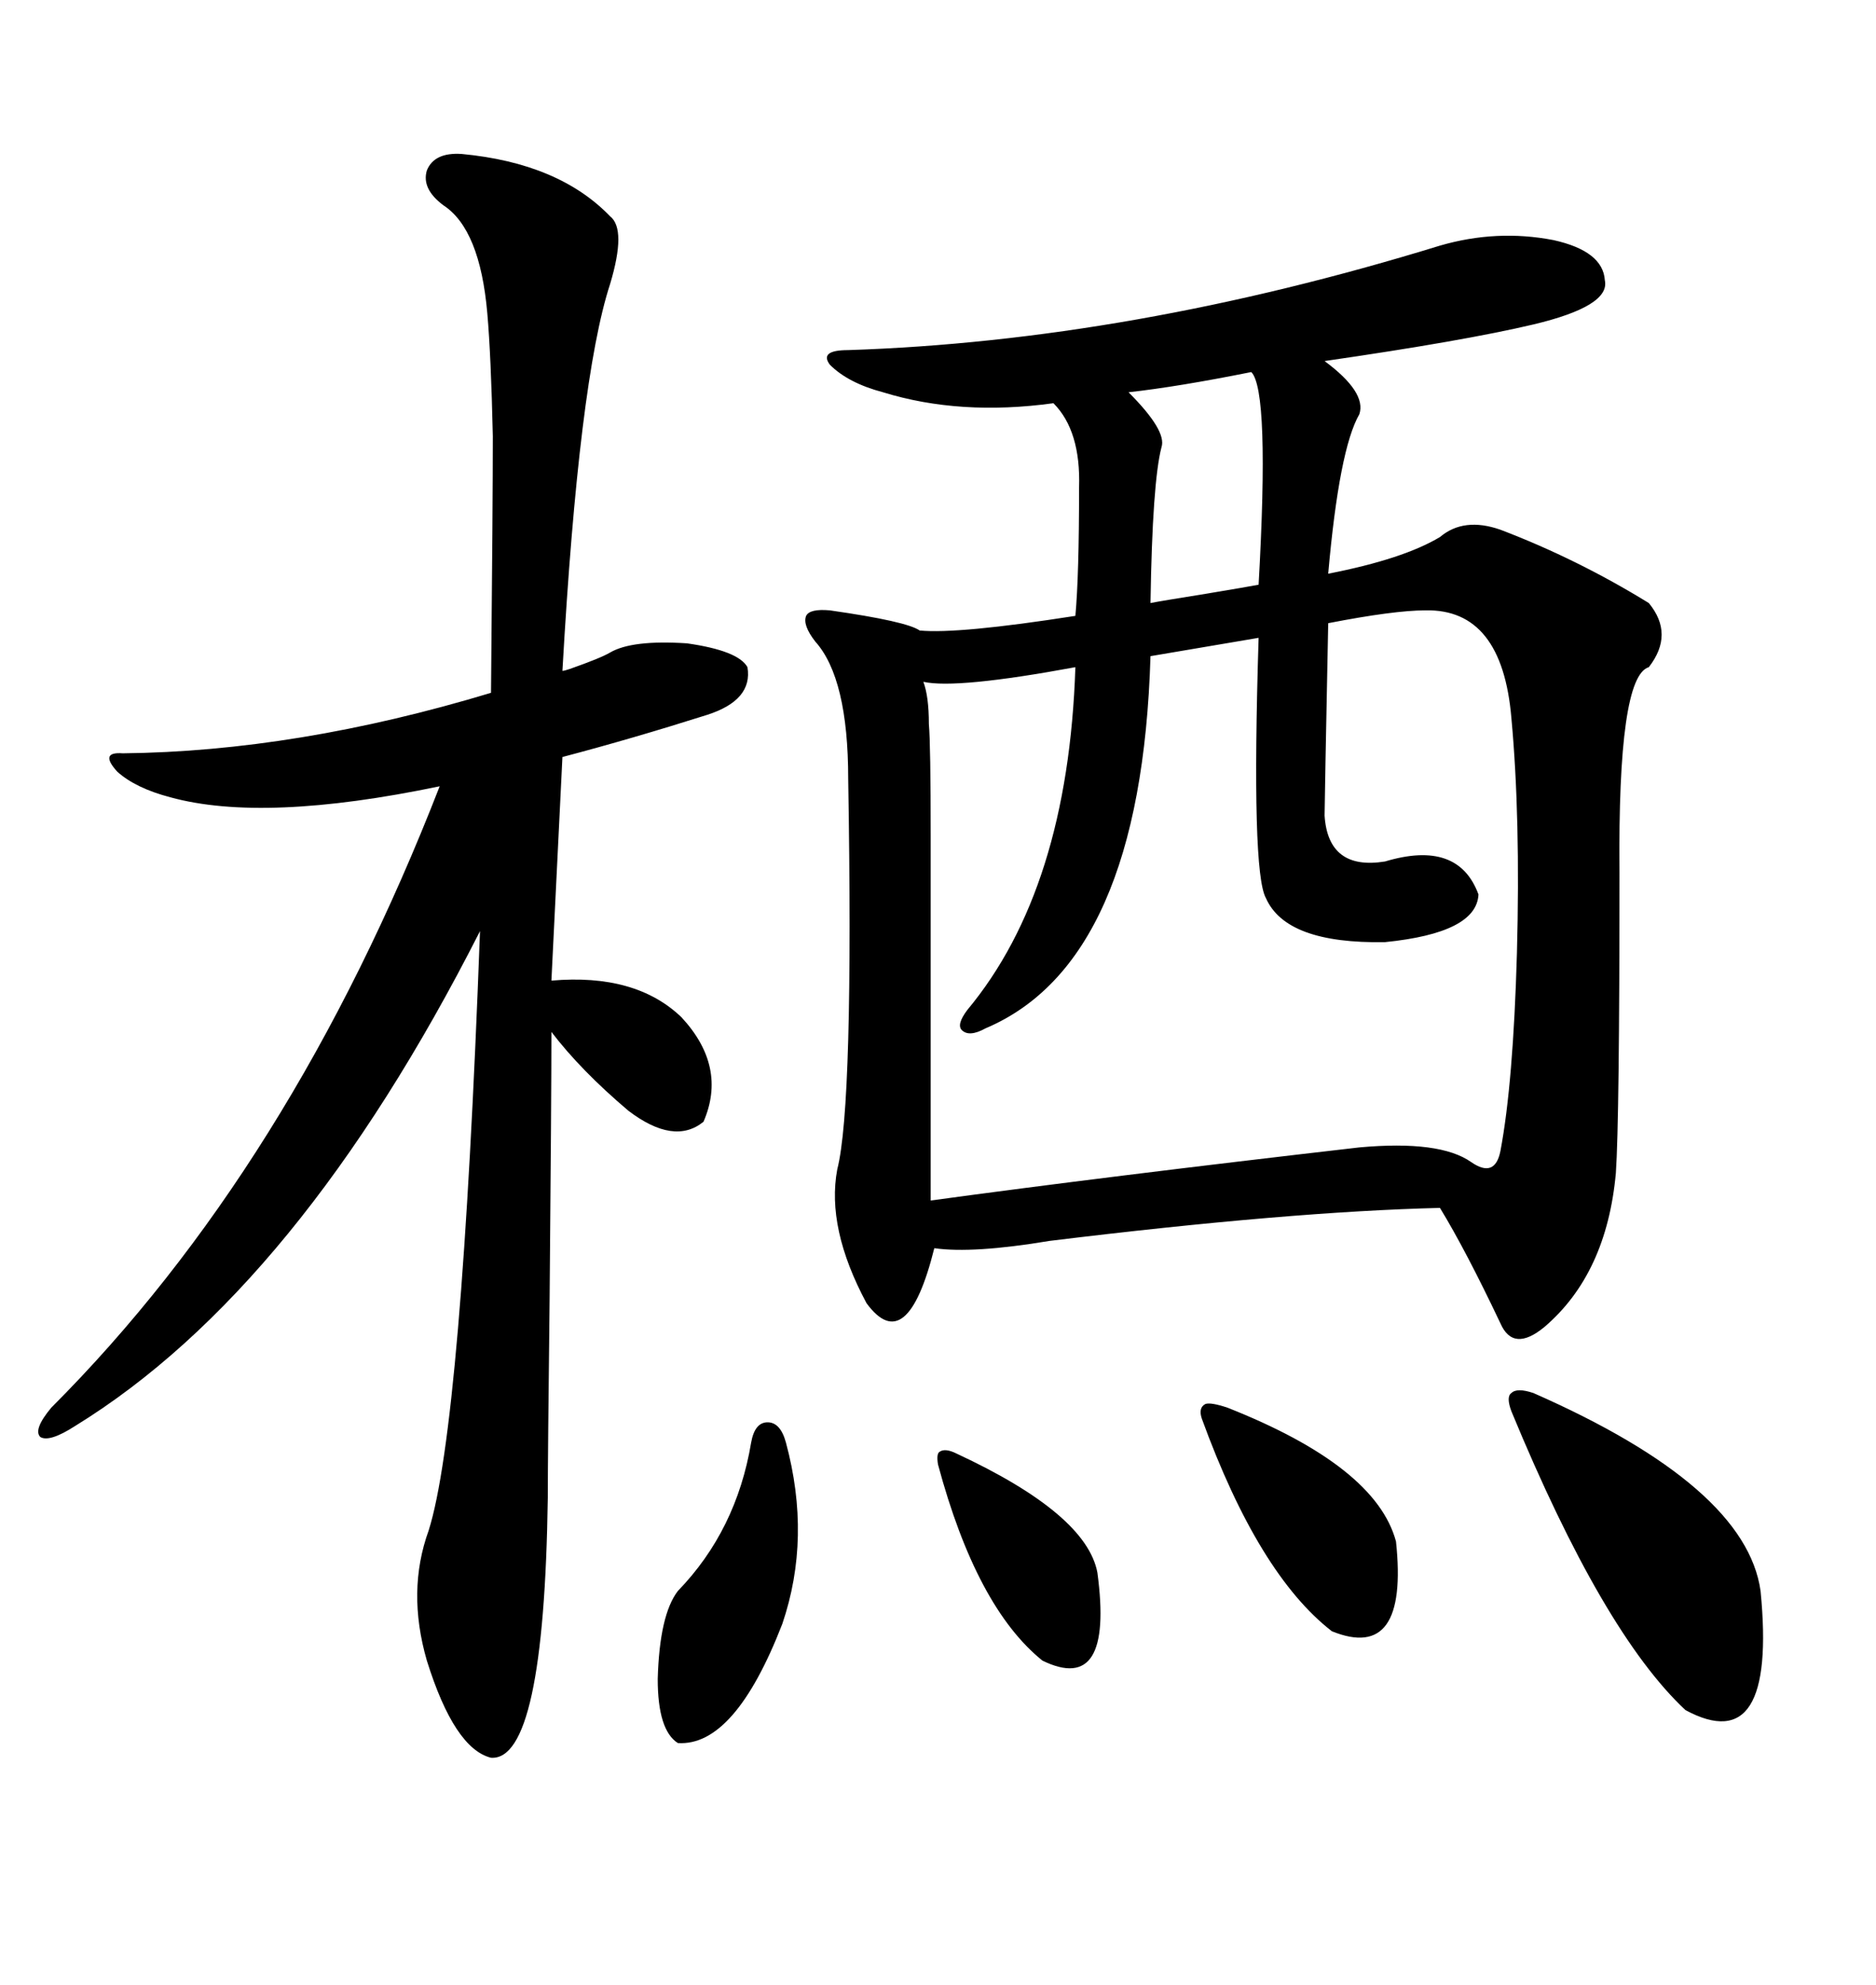 <svg xmlns="http://www.w3.org/2000/svg" xmlns:xlink="http://www.w3.org/1999/xlink" width="300" height="317.285"><path d="M230.27 39.26L230.27 39.26Q239.36 36.62 248.44 38.38L248.44 38.38Q256.35 40.14 256.64 44.82L256.64 44.82Q257.52 48.93 245.21 51.86L245.21 51.86Q234.08 54.49 211.82 57.71L211.82 57.71Q218.55 62.70 217.38 66.21L217.38 66.21Q214.16 71.78 212.40 91.70L212.40 91.70Q224.41 89.36 230.27 85.84L230.27 85.84Q234.08 82.62 239.94 84.67L239.94 84.67Q252.25 89.36 263.67 96.39L263.67 96.39Q267.77 101.37 263.67 106.64L263.67 106.64Q258.69 108.11 258.98 139.45L258.98 139.45Q258.98 179.00 258.40 187.50L258.40 187.50Q256.93 203.61 246.97 212.11L246.97 212.11Q241.99 216.21 239.94 211.52L239.94 211.52Q234.38 199.80 230.27 193.07L230.27 193.07Q206.25 193.65 167.87 198.34L167.87 198.34Q155.57 200.39 149.41 199.51L149.41 199.51Q145.02 217.09 138.57 208.30L138.57 208.30Q132.13 196.29 133.89 186.91L133.89 186.91Q136.52 176.66 135.64 124.51L135.64 124.51Q135.64 108.40 130.37 102.54L130.37 102.54Q128.32 99.90 128.91 98.44L128.91 98.44Q129.49 97.27 132.71 97.56L132.71 97.56Q145.02 99.32 147.07 100.78L147.07 100.78Q153.22 101.37 171.97 98.44L171.97 98.44Q172.56 91.99 172.56 77.93L172.56 77.93Q172.85 68.85 168.46 64.45L168.46 64.45Q153.52 66.50 141.21 62.70L141.21 62.70Q135.64 61.23 132.71 58.30L132.71 58.30Q130.96 55.96 135.64 55.96L135.64 55.96Q180.76 54.49 230.27 39.26ZM73.83 24.61L73.83 24.61Q89.36 26.07 97.56 34.57L97.56 34.57Q100.20 36.62 97.56 45.41L97.56 45.41Q92.58 60.64 89.94 107.23L89.94 107.23Q90.23 107.23 91.11 106.93L91.11 106.93Q96.09 105.18 97.56 104.30L97.56 104.30Q101.07 102.25 109.86 102.83L109.86 102.83Q118.07 104.00 119.53 106.64L119.53 106.64Q120.41 111.91 113.09 114.26L113.09 114.26Q101.07 118.07 89.94 121.00L89.94 121.00L88.18 156.74Q101.66 155.57 108.98 162.60L108.98 162.60Q116.31 170.51 112.50 179.30L112.50 179.30Q107.81 183.11 100.49 177.54L100.49 177.54Q92.87 171.09 88.18 164.94L88.18 164.94Q88.18 175.20 87.89 207.71L87.89 207.71Q87.60 232.91 87.60 239.36L87.60 239.36Q87.01 281.54 78.52 280.96L78.52 280.96Q72.66 279.49 68.26 265.43L68.26 265.43Q65.04 254.30 68.55 244.63L68.55 244.63Q73.83 227.93 76.76 148.83L76.76 148.83Q47.75 205.96 12.01 227.93L12.01 227.93Q7.91 230.57 6.45 229.69L6.45 229.69Q5.27 228.52 8.20 225L8.20 225Q46.58 186.62 70.31 125.68L70.31 125.68Q42.19 131.54 27.25 127.44L27.25 127.44Q21.68 125.98 18.75 123.34L18.75 123.34Q15.82 120.12 19.63 120.41L19.63 120.41Q47.46 120.12 78.52 110.74L78.52 110.74Q78.81 79.98 78.81 69.73L78.81 69.73Q78.52 56.84 77.93 50.10L77.93 50.10Q76.76 36.62 70.90 32.81L70.90 32.81Q67.38 30.18 68.26 27.25L68.26 27.25Q69.43 24.32 73.83 24.61ZM227.93 97.56L227.93 97.56Q222.95 97.56 212.40 99.61L212.40 99.61Q211.82 128.61 211.82 130.37L211.82 130.37Q212.40 139.16 221.48 137.70L221.48 137.70Q233.20 134.18 236.43 142.97L236.43 142.97Q236.13 149.12 221.48 150.59L221.48 150.59Q205.66 150.88 202.44 143.55L202.44 143.55Q200.10 139.45 201.27 101.95L201.27 101.95L183.98 104.88Q182.52 153.81 157.62 164.36L157.62 164.36Q154.98 165.82 153.81 164.65L153.81 164.65Q152.93 163.77 154.69 161.43L154.69 161.43Q170.80 142.09 171.97 106.64L171.97 106.64Q152.93 110.16 147.66 108.98L147.66 108.98Q148.54 111.33 148.54 115.72L148.54 115.72Q148.83 118.95 148.83 133.89L148.83 133.89L148.83 191.89Q176.66 188.09 217.38 183.40L217.38 183.40Q230.27 182.23 235.25 185.74L235.25 185.74Q239.06 188.38 239.94 183.98L239.94 183.98Q241.99 173.14 242.58 152.34L242.58 152.34Q243.16 130.66 241.70 114.84L241.70 114.84Q240.23 97.27 227.93 97.56ZM245.21 222.66L245.21 222.66Q279.20 237.60 281.54 254.30L281.54 254.30Q284.18 281.25 269.53 273.34L269.53 273.34Q256.35 261.04 241.70 225.59L241.70 225.59Q240.82 223.24 241.70 222.66L241.70 222.66Q242.58 221.78 245.21 222.66ZM120.12 230.57L120.12 230.57Q120.70 227.34 122.75 227.34L122.75 227.34Q124.80 227.34 125.68 230.57L125.68 230.57Q129.79 245.80 125.10 259.57L125.10 259.57Q117.48 279.20 108.40 278.61L108.40 278.61Q105.18 276.56 105.18 268.36L105.18 268.36Q105.47 258.11 108.40 254.30L108.40 254.30Q117.77 244.63 120.12 230.57ZM196.29 225L196.29 225Q220.02 234.38 223.24 246.39L223.24 246.39Q225.29 265.72 212.99 260.74L212.99 260.74Q201.27 251.66 192.19 226.76L192.19 226.76Q191.60 225 192.77 224.41L192.77 224.41Q193.65 224.12 196.29 225ZM200.10 59.47L200.10 59.47Q188.38 61.82 180.47 62.70L180.47 62.70Q186.62 68.85 185.74 71.48L185.74 71.48Q184.28 77.05 183.98 96.39L183.98 96.39Q185.45 96.09 192.77 94.92L192.77 94.92Q199.80 93.75 201.27 93.46L201.27 93.46Q203.03 62.40 200.10 59.47ZM152.93 232.32L152.93 232.32Q173.73 241.99 175.49 251.37L175.49 251.37Q178.13 271.00 166.70 265.43L166.70 265.43Q156.15 256.93 150 234.08L150 234.08Q149.71 232.32 150.29 232.03L150.29 232.03Q151.17 231.45 152.93 232.32Z"/></svg>
